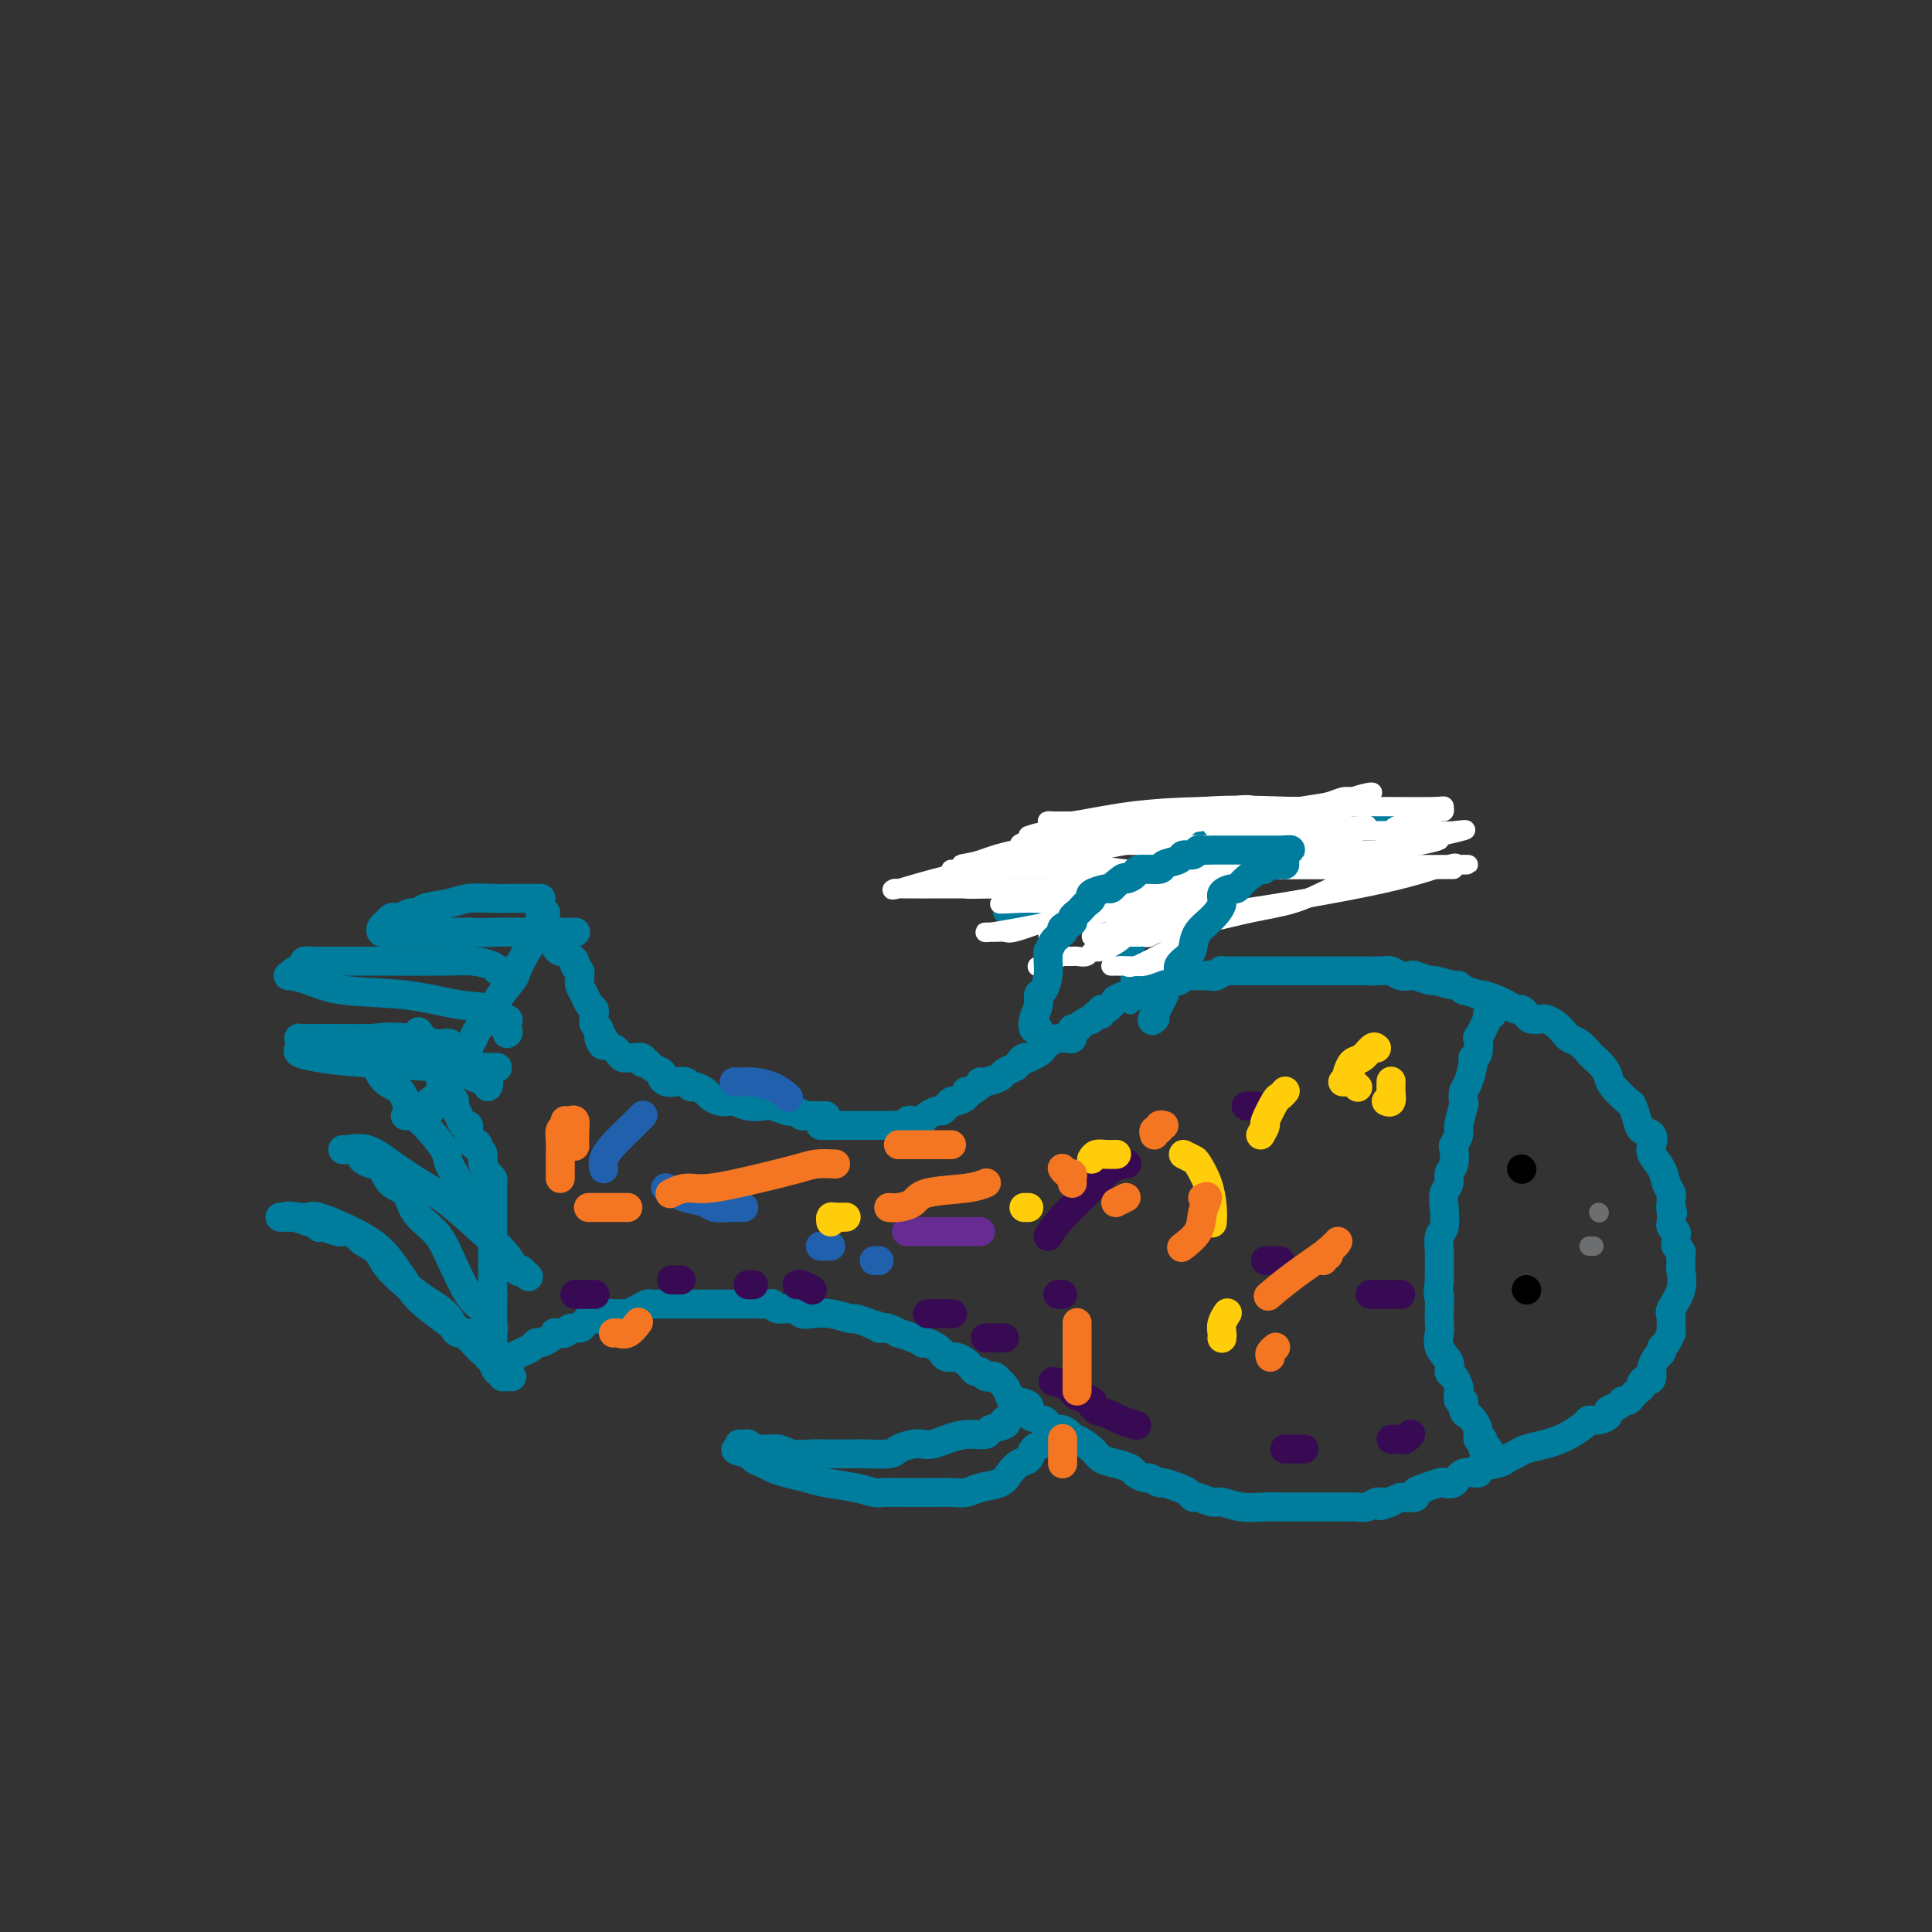 <svg viewBox='0 0 400 400' version='1.1' xmlns='http://www.w3.org/2000/svg' xmlns:xlink='http://www.w3.org/1999/xlink'><rect x="0" y="0" width="400" height="400" fill="#333333" stroke="none"/><g fill='none' stroke='#007C9C' stroke-width='6' stroke-linecap='round' stroke-linejoin='round'><path d='M113,189c-0.390,-0.061 -0.780,-0.122 -1,0c-0.220,0.122 -0.270,0.428 0,1c0.270,0.572 0.861,1.410 1,2c0.139,0.590 -0.174,0.931 0,1c0.174,0.069 0.834,-0.135 1,0c0.166,0.135 -0.163,0.610 0,1c0.163,0.390 0.817,0.696 1,1c0.183,0.304 -0.105,0.606 0,1c0.105,0.394 0.601,0.879 1,1c0.399,0.121 0.699,-0.122 1,0c0.301,0.122 0.602,0.610 1,1c0.398,0.390 0.891,0.682 1,1c0.109,0.318 -0.168,0.662 0,1c0.168,0.338 0.780,0.671 1,1c0.220,0.329 0.048,0.655 0,1c-0.048,0.345 0.029,0.708 0,1c-0.029,0.292 -0.166,0.512 0,1c0.166,0.488 0.633,1.245 1,2c0.367,0.755 0.635,1.508 1,2c0.365,0.492 0.829,0.723 1,1c0.171,0.277 0.050,0.599 0,1c-0.050,0.401 -0.027,0.881 0,1c0.027,0.119 0.059,-0.123 0,0c-0.059,0.123 -0.208,0.610 0,1c0.208,0.390 0.774,0.683 1,1c0.226,0.317 0.113,0.659 0,1'/><path d='M124,214c1.633,4.107 0.216,1.874 0,1c-0.216,-0.874 0.768,-0.388 1,0c0.232,0.388 -0.288,0.678 0,1c0.288,0.322 1.385,0.675 2,1c0.615,0.325 0.747,0.622 1,1c0.253,0.378 0.627,0.837 1,1c0.373,0.163 0.744,0.029 1,0c0.256,-0.029 0.396,0.048 1,0c0.604,-0.048 1.672,-0.220 2,0c0.328,0.220 -0.085,0.832 0,1c0.085,0.168 0.666,-0.109 1,0c0.334,0.109 0.421,0.604 1,1c0.579,0.396 1.650,0.694 2,1c0.350,0.306 -0.022,0.622 0,1c0.022,0.378 0.439,0.818 1,1c0.561,0.182 1.268,0.104 2,0c0.732,-0.104 1.491,-0.235 2,0c0.509,0.235 0.769,0.837 1,1c0.231,0.163 0.433,-0.114 1,0c0.567,0.114 1.498,0.618 2,1c0.502,0.382 0.574,0.642 1,1c0.426,0.358 1.206,0.814 2,1c0.794,0.186 1.601,0.101 2,0c0.399,-0.101 0.390,-0.220 1,0c0.610,0.220 1.838,0.777 3,1c1.162,0.223 2.259,0.112 3,0c0.741,-0.112 1.126,-0.226 2,0c0.874,0.226 2.235,0.792 3,1c0.765,0.208 0.933,0.060 1,0c0.067,-0.060 0.034,-0.030 0,0'/><path d='M164,230c2.726,0.536 2.040,0.876 2,1c-0.040,0.124 0.568,0.033 1,0c0.432,-0.033 0.690,-0.009 1,0c0.310,0.009 0.671,0.002 1,0c0.329,-0.002 0.627,-0.001 1,0c0.373,0.001 0.821,0.000 1,0c0.179,-0.000 0.090,-0.000 0,0'/><path d='M170,233c-0.118,-0.000 -0.236,-0.000 0,0c0.236,0.000 0.827,0.000 2,0c1.173,-0.000 2.929,-0.000 4,0c1.071,0.000 1.457,0.000 2,0c0.543,-0.000 1.245,-0.000 2,0c0.755,0.000 1.564,0.001 2,0c0.436,-0.001 0.498,-0.004 1,0c0.502,0.004 1.444,0.015 2,0c0.556,-0.015 0.726,-0.057 1,0c0.274,0.057 0.651,0.212 1,0c0.349,-0.212 0.670,-0.792 1,-1c0.330,-0.208 0.670,-0.046 1,0c0.330,0.046 0.652,-0.025 1,0c0.348,0.025 0.723,0.148 1,0c0.277,-0.148 0.456,-0.565 1,-1c0.544,-0.435 1.454,-0.886 2,-1c0.546,-0.114 0.728,0.110 1,0c0.272,-0.110 0.632,-0.555 1,-1c0.368,-0.445 0.742,-0.890 1,-1c0.258,-0.110 0.399,0.115 1,0c0.601,-0.115 1.662,-0.569 2,-1c0.338,-0.431 -0.046,-0.837 0,-1c0.046,-0.163 0.523,-0.081 1,0'/><path d='M201,226c2.759,-1.549 2.158,-1.921 2,-2c-0.158,-0.079 0.129,0.134 1,0c0.871,-0.134 2.327,-0.614 3,-1c0.673,-0.386 0.563,-0.678 1,-1c0.437,-0.322 1.422,-0.674 2,-1c0.578,-0.326 0.750,-0.626 1,-1c0.250,-0.374 0.578,-0.821 1,-1c0.422,-0.179 0.938,-0.089 1,0c0.062,0.089 -0.332,0.178 0,0c0.332,-0.178 1.388,-0.622 2,-1c0.612,-0.378 0.781,-0.689 1,-1c0.219,-0.311 0.490,-0.622 1,-1c0.510,-0.378 1.260,-0.823 2,-1c0.740,-0.177 1.469,-0.085 2,0c0.531,0.085 0.862,0.164 1,0c0.138,-0.164 0.083,-0.569 0,-1c-0.083,-0.431 -0.194,-0.886 0,-1c0.194,-0.114 0.692,0.114 1,0c0.308,-0.114 0.425,-0.571 1,-1c0.575,-0.429 1.608,-0.832 2,-1c0.392,-0.168 0.143,-0.102 0,0c-0.143,0.102 -0.180,0.240 0,0c0.180,-0.240 0.578,-0.857 1,-1c0.422,-0.143 0.868,0.187 1,0c0.132,-0.187 -0.050,-0.891 0,-1c0.050,-0.109 0.331,0.377 1,0c0.669,-0.377 1.726,-1.616 2,-2c0.274,-0.384 -0.234,0.089 0,0c0.234,-0.089 1.210,-0.740 2,-1c0.790,-0.260 1.395,-0.130 2,0'/><path d='M235,206c5.213,-3.089 1.247,-0.813 0,0c-1.247,0.813 0.225,0.163 1,0c0.775,-0.163 0.852,0.163 1,0c0.148,-0.163 0.367,-0.814 1,-1c0.633,-0.186 1.680,0.094 2,0c0.320,-0.094 -0.088,-0.560 0,-1c0.088,-0.440 0.671,-0.854 1,-1c0.329,-0.146 0.402,-0.025 1,0c0.598,0.025 1.719,-0.046 2,0c0.281,0.046 -0.279,0.208 0,0c0.279,-0.208 1.398,-0.788 2,-1c0.602,-0.212 0.686,-0.057 1,0c0.314,0.057 0.857,0.015 1,0c0.143,-0.015 -0.115,-0.004 0,0c0.115,0.004 0.604,0.001 1,0c0.396,-0.001 0.698,-0.001 1,0'/><path d='M250,202c2.505,-0.635 1.266,-0.223 1,0c-0.266,0.223 0.439,0.256 1,0c0.561,-0.256 0.976,-0.801 1,-1c0.024,-0.199 -0.345,-0.053 0,0c0.345,0.053 1.405,0.014 2,0c0.595,-0.014 0.727,-0.004 1,0c0.273,0.004 0.688,0.001 1,0c0.312,-0.001 0.521,-0.000 1,0c0.479,0.000 1.227,0.000 2,0c0.773,-0.000 1.572,-0.000 2,0c0.428,0.000 0.487,0.000 1,0c0.513,-0.000 1.482,-0.000 2,0c0.518,0.000 0.586,-0.000 1,0c0.414,0.000 1.175,0.000 2,0c0.825,-0.000 1.714,-0.000 3,0c1.286,0.000 2.971,0.000 4,0c1.029,-0.000 1.404,-0.000 2,0c0.596,0.000 1.413,0.000 2,0c0.587,-0.000 0.944,-0.001 1,0c0.056,0.001 -0.190,0.004 0,0c0.190,-0.004 0.815,-0.015 2,0c1.185,0.015 2.931,0.055 4,0c1.069,-0.055 1.461,-0.207 2,0c0.539,0.207 1.227,0.772 2,1c0.773,0.228 1.633,0.118 2,0c0.367,-0.118 0.241,-0.242 1,0c0.759,0.242 2.402,0.852 3,1c0.598,0.148 0.150,-0.167 1,0c0.850,0.167 2.998,0.814 4,1c1.002,0.186 0.858,-0.090 1,0c0.142,0.090 0.571,0.545 1,1'/><path d='M303,205c3.291,0.858 3.018,1.005 3,1c-0.018,-0.005 0.219,-0.160 1,0c0.781,0.160 2.108,0.634 3,1c0.892,0.366 1.351,0.624 2,1c0.649,0.376 1.487,0.872 2,1c0.513,0.128 0.700,-0.110 1,0c0.300,0.110 0.713,0.567 1,1c0.287,0.433 0.448,0.841 1,1c0.552,0.159 1.495,0.070 2,0c0.505,-0.070 0.572,-0.122 1,0c0.428,0.122 1.218,0.418 2,1c0.782,0.582 1.556,1.451 2,2c0.444,0.549 0.556,0.780 1,1c0.444,0.220 1.219,0.429 2,1c0.781,0.571 1.569,1.502 2,2c0.431,0.498 0.504,0.561 1,1c0.496,0.439 1.414,1.254 2,2c0.586,0.746 0.840,1.425 1,2c0.160,0.575 0.227,1.047 1,2c0.773,0.953 2.253,2.387 3,3c0.747,0.613 0.761,0.405 1,1c0.239,0.595 0.703,1.993 1,3c0.297,1.007 0.426,1.624 1,2c0.574,0.376 1.592,0.513 2,1c0.408,0.487 0.204,1.325 0,2c-0.204,0.675 -0.408,1.188 0,2c0.408,0.812 1.430,1.922 2,3c0.570,1.078 0.689,2.124 1,3c0.311,0.876 0.815,1.582 1,2c0.185,0.418 0.053,0.548 0,1c-0.053,0.452 -0.026,1.226 0,2'/><path d='M346,250c0.620,2.289 0.170,0.511 0,0c-0.170,-0.511 -0.060,0.244 0,1c0.060,0.756 0.069,1.512 0,2c-0.069,0.488 -0.216,0.708 0,1c0.216,0.292 0.794,0.656 1,1c0.206,0.344 0.041,0.670 0,1c-0.041,0.330 0.041,0.666 0,1c-0.041,0.334 -0.207,0.668 0,1c0.207,0.332 0.787,0.664 1,1c0.213,0.336 0.059,0.676 0,1c-0.059,0.324 -0.023,0.633 0,1c0.023,0.367 0.034,0.792 0,1c-0.034,0.208 -0.114,0.197 0,1c0.114,0.803 0.423,2.418 0,4c-0.423,1.582 -1.577,3.130 -2,4c-0.423,0.870 -0.113,1.060 0,1c0.113,-0.060 0.031,-0.372 0,0c-0.031,0.372 -0.011,1.427 0,2c0.011,0.573 0.013,0.664 0,1c-0.013,0.336 -0.041,0.916 0,1c0.041,0.084 0.152,-0.329 0,0c-0.152,0.329 -0.566,1.401 -1,2c-0.434,0.599 -0.887,0.724 -1,1c-0.113,0.276 0.114,0.703 0,1c-0.114,0.297 -0.569,0.465 -1,1c-0.431,0.535 -0.837,1.439 -1,2c-0.163,0.561 -0.081,0.781 0,1'/><path d='M342,284c-0.803,2.808 0.188,1.330 0,1c-0.188,-0.330 -1.556,0.490 -2,1c-0.444,0.510 0.035,0.710 0,1c-0.035,0.290 -0.585,0.669 -1,1c-0.415,0.331 -0.693,0.614 -1,1c-0.307,0.386 -0.641,0.877 -1,1c-0.359,0.123 -0.743,-0.121 -1,0c-0.257,0.121 -0.388,0.606 -1,1c-0.612,0.394 -1.706,0.696 -2,1c-0.294,0.304 0.213,0.610 0,1c-0.213,0.390 -1.145,0.864 -2,1c-0.855,0.136 -1.634,-0.066 -2,0c-0.366,0.066 -0.318,0.399 -1,1c-0.682,0.601 -2.094,1.471 -3,2c-0.906,0.529 -1.307,0.719 -2,1c-0.693,0.281 -1.677,0.653 -3,1c-1.323,0.347 -2.983,0.670 -4,1c-1.017,0.330 -1.390,0.667 -2,1c-0.610,0.333 -1.455,0.662 -2,1c-0.545,0.338 -0.789,0.687 -2,1c-1.211,0.313 -3.389,0.592 -4,1c-0.611,0.408 0.347,0.946 0,1c-0.347,0.054 -1.997,-0.375 -3,0c-1.003,0.375 -1.359,1.553 -2,2c-0.641,0.447 -1.567,0.162 -2,0c-0.433,-0.162 -0.373,-0.201 -1,0c-0.627,0.201 -1.941,0.641 -3,1c-1.059,0.359 -1.862,0.635 -2,1c-0.138,0.365 0.389,0.819 0,1c-0.389,0.181 -1.695,0.091 -3,0'/><path d='M290,310c-7.071,2.852 -3.247,1.482 -2,1c1.247,-0.482 -0.083,-0.077 -1,0c-0.917,0.077 -1.422,-0.176 -2,0c-0.578,0.176 -1.227,0.779 -2,1c-0.773,0.221 -1.668,0.059 -2,0c-0.332,-0.059 -0.101,-0.016 -1,0c-0.899,0.016 -2.927,0.004 -4,0c-1.073,-0.004 -1.192,-0.001 -2,0c-0.808,0.001 -2.304,-0.000 -3,0c-0.696,0.000 -0.590,0.001 -1,0c-0.410,-0.001 -1.335,-0.004 -2,0c-0.665,0.004 -1.069,0.016 -2,0c-0.931,-0.016 -2.390,-0.061 -4,0c-1.610,0.061 -3.373,0.227 -5,0c-1.627,-0.227 -3.118,-0.849 -4,-1c-0.882,-0.151 -1.155,0.167 -2,0c-0.845,-0.167 -2.262,-0.819 -3,-1c-0.738,-0.181 -0.799,0.110 -1,0c-0.201,-0.110 -0.544,-0.622 -1,-1c-0.456,-0.378 -1.024,-0.622 -2,-1c-0.976,-0.378 -2.360,-0.889 -3,-1c-0.640,-0.111 -0.537,0.178 -1,0c-0.463,-0.178 -1.492,-0.821 -2,-1c-0.508,-0.179 -0.496,0.107 -1,0c-0.504,-0.107 -1.523,-0.609 -2,-1c-0.477,-0.391 -0.411,-0.673 -1,-1c-0.589,-0.327 -1.832,-0.701 -3,-1c-1.168,-0.299 -2.262,-0.523 -3,-1c-0.738,-0.477 -1.122,-1.205 -2,-2c-0.878,-0.795 -2.251,-1.656 -3,-2c-0.749,-0.344 -0.875,-0.172 -1,0'/><path d='M222,298c-5.588,-2.328 -2.058,-1.149 -1,-1c1.058,0.149 -0.355,-0.733 -1,-1c-0.645,-0.267 -0.520,0.079 -1,0c-0.480,-0.079 -1.565,-0.585 -2,-1c-0.435,-0.415 -0.221,-0.740 -1,-1c-0.779,-0.260 -2.551,-0.455 -3,-1c-0.449,-0.545 0.427,-1.441 0,-2c-0.427,-0.559 -2.156,-0.780 -3,-1c-0.844,-0.220 -0.804,-0.437 -1,-1c-0.196,-0.563 -0.630,-1.470 -1,-2c-0.370,-0.530 -0.677,-0.682 -1,-1c-0.323,-0.318 -0.664,-0.802 -1,-1c-0.336,-0.198 -0.668,-0.109 -1,0c-0.332,0.109 -0.666,0.237 -1,0c-0.334,-0.237 -0.670,-0.838 -1,-1c-0.330,-0.162 -0.655,0.115 -1,0c-0.345,-0.115 -0.708,-0.622 -1,-1c-0.292,-0.378 -0.511,-0.626 -1,-1c-0.489,-0.374 -1.248,-0.875 -2,-1c-0.752,-0.125 -1.498,0.124 -2,0c-0.502,-0.124 -0.760,-0.621 -1,-1c-0.240,-0.379 -0.461,-0.640 -1,-1c-0.539,-0.360 -1.396,-0.818 -2,-1c-0.604,-0.182 -0.955,-0.086 -1,0c-0.045,0.086 0.216,0.163 0,0c-0.216,-0.163 -0.909,-0.566 -2,-1c-1.091,-0.434 -2.581,-0.900 -3,-1c-0.419,-0.100 0.233,0.165 0,0c-0.233,-0.165 -1.352,-0.762 -2,-1c-0.648,-0.238 -0.824,-0.119 -1,0'/><path d='M183,275c-3.711,-1.504 -1.489,-0.263 -1,0c0.489,0.263 -0.754,-0.452 -2,-1c-1.246,-0.548 -2.494,-0.930 -3,-1c-0.506,-0.070 -0.270,0.173 -1,0c-0.730,-0.173 -2.427,-0.763 -4,-1c-1.573,-0.237 -3.024,-0.120 -4,0c-0.976,0.120 -1.478,0.242 -2,0c-0.522,-0.242 -1.065,-0.850 -2,-1c-0.935,-0.150 -2.263,0.156 -3,0c-0.737,-0.156 -0.883,-0.774 -1,-1c-0.117,-0.226 -0.206,-0.061 -1,0c-0.794,0.061 -2.294,0.016 -3,0c-0.706,-0.016 -0.617,-0.004 -1,0c-0.383,0.004 -1.236,0.001 -2,0c-0.764,-0.001 -1.437,-0.000 -2,0c-0.563,0.000 -1.014,0.000 -2,0c-0.986,-0.000 -2.507,-0.000 -3,0c-0.493,0.000 0.041,0.000 0,0c-0.041,-0.000 -0.659,-0.000 -1,0c-0.341,0.000 -0.406,-0.000 -1,0c-0.594,0.000 -1.718,0.000 -2,0c-0.282,-0.000 0.276,-0.000 0,0c-0.276,0.000 -1.387,0.000 -2,0c-0.613,-0.000 -0.727,-0.001 -1,0c-0.273,0.001 -0.706,0.003 -1,0c-0.294,-0.003 -0.449,-0.012 -1,0c-0.551,0.012 -1.498,0.044 -2,0c-0.502,-0.044 -0.558,-0.166 -1,0c-0.442,0.166 -1.269,0.619 -2,1c-0.731,0.381 -1.365,0.691 -2,1'/><path d='M130,272c-4.134,0.305 -1.470,0.068 -1,0c0.470,-0.068 -1.254,0.034 -2,0c-0.746,-0.034 -0.515,-0.202 -1,0c-0.485,0.202 -1.687,0.776 -2,1c-0.313,0.224 0.263,0.097 0,0c-0.263,-0.097 -1.364,-0.166 -2,0c-0.636,0.166 -0.805,0.566 -1,1c-0.195,0.434 -0.416,0.900 -1,1c-0.584,0.100 -1.532,-0.167 -2,0c-0.468,0.167 -0.458,0.767 -1,1c-0.542,0.233 -1.637,0.100 -2,0c-0.363,-0.100 0.006,-0.167 0,0c-0.006,0.167 -0.385,0.569 -1,1c-0.615,0.431 -1.465,0.890 -2,1c-0.535,0.110 -0.755,-0.128 -1,0c-0.245,0.128 -0.513,0.623 -1,1c-0.487,0.377 -1.191,0.637 -2,1c-0.809,0.363 -1.722,0.829 -2,1c-0.278,0.171 0.079,0.046 0,0c-0.079,-0.046 -0.594,-0.013 -1,0c-0.406,0.013 -0.703,0.007 -1,0'/><path d='M104,281c-4.185,1.392 -1.648,0.373 -1,0c0.648,-0.373 -0.595,-0.100 -1,0c-0.405,0.100 0.027,0.029 0,0c-0.027,-0.029 -0.514,-0.014 -1,0'/><path d='M101,281c-0.238,0.048 0.668,0.168 1,0c0.332,-0.168 0.089,-0.623 0,-1c-0.089,-0.377 -0.024,-0.675 0,-1c0.024,-0.325 0.006,-0.679 0,-1c-0.006,-0.321 -0.002,-0.611 0,-1c0.002,-0.389 0.000,-0.877 0,-1c-0.000,-0.123 -0.000,0.121 0,0c0.000,-0.121 0.000,-0.606 0,-1c-0.000,-0.394 -0.000,-0.697 0,-1c0.000,-0.303 0.000,-0.606 0,-1c-0.000,-0.394 -0.000,-0.879 0,-1c0.000,-0.121 0.000,0.122 0,0c-0.000,-0.122 -0.000,-0.610 0,-1c0.000,-0.390 0.000,-0.683 0,-1c-0.000,-0.317 -0.000,-0.659 0,-1'/><path d='M102,269c0.155,-2.091 0.041,-1.320 0,-1c-0.041,0.320 -0.011,0.187 0,0c0.011,-0.187 0.003,-0.427 0,-1c-0.003,-0.573 -0.001,-1.477 0,-2c0.001,-0.523 0.000,-0.665 0,-1c-0.000,-0.335 -0.000,-0.863 0,-1c0.000,-0.137 0.000,0.117 0,0c-0.000,-0.117 -0.000,-0.605 0,-1c0.000,-0.395 0.000,-0.697 0,-1c-0.000,-0.303 -0.000,-0.606 0,-1c0.000,-0.394 0.000,-0.879 0,-1c-0.000,-0.121 -0.000,0.122 0,0c0.000,-0.122 -0.000,-0.610 0,-1c0.000,-0.390 0.000,-0.682 0,-1c-0.000,-0.318 -0.000,-0.663 0,-1c0.000,-0.337 0.000,-0.668 0,-1c-0.000,-0.332 -0.000,-0.666 0,-1c0.000,-0.334 0.000,-0.667 0,-1c-0.000,-0.333 -0.000,-0.666 0,-1c0.000,-0.334 0.000,-0.671 0,-1c-0.000,-0.329 -0.000,-0.651 0,-1c0.000,-0.349 0.001,-0.724 0,-1c-0.001,-0.276 -0.003,-0.455 0,-1c0.003,-0.545 0.012,-1.458 0,-2c-0.012,-0.542 -0.044,-0.712 0,-1c0.044,-0.288 0.166,-0.693 0,-1c-0.166,-0.307 -0.619,-0.516 -1,-1c-0.381,-0.484 -0.691,-1.242 -1,-2'/><path d='M100,241c-0.260,-4.370 0.089,-1.294 0,-1c-0.089,0.294 -0.615,-2.193 -1,-3c-0.385,-0.807 -0.628,0.065 -1,0c-0.372,-0.065 -0.874,-1.068 -1,-2c-0.126,-0.932 0.124,-1.795 0,-2c-0.124,-0.205 -0.621,0.246 -1,0c-0.379,-0.246 -0.641,-1.189 -1,-2c-0.359,-0.811 -0.814,-1.491 -1,-2c-0.186,-0.509 -0.102,-0.848 0,-1c0.102,-0.152 0.221,-0.117 0,0c-0.221,0.117 -0.781,0.316 -1,0c-0.219,-0.316 -0.096,-1.146 0,-2c0.096,-0.854 0.165,-1.733 0,-2c-0.165,-0.267 -0.565,0.079 -1,0c-0.435,-0.079 -0.904,-0.582 -1,-1c-0.096,-0.418 0.181,-0.752 0,-1c-0.181,-0.248 -0.819,-0.409 -1,-1c-0.181,-0.591 0.095,-1.611 0,-2c-0.095,-0.389 -0.561,-0.146 -1,0c-0.439,0.146 -0.850,0.194 -1,0c-0.150,-0.194 -0.041,-0.629 0,-1c0.041,-0.371 0.012,-0.677 0,-1c-0.012,-0.323 -0.006,-0.661 0,-1'/><path d='M88,216c-2.089,-4.111 -1.311,-1.889 -1,-1c0.311,0.889 0.156,0.444 0,0'/><path d='M111,192c-0.045,0.370 -0.090,0.741 0,1c0.090,0.259 0.315,0.407 0,1c-0.315,0.593 -1.170,1.629 -2,3c-0.830,1.371 -1.637,3.075 -2,4c-0.363,0.925 -0.283,1.070 -1,2c-0.717,0.930 -2.230,2.645 -3,4c-0.770,1.355 -0.798,2.351 -1,3c-0.202,0.649 -0.580,0.953 -1,1c-0.420,0.047 -0.882,-0.161 -1,0c-0.118,0.161 0.108,0.691 0,1c-0.108,0.309 -0.550,0.397 -1,1c-0.450,0.603 -0.908,1.720 -1,2c-0.092,0.280 0.182,-0.276 0,0c-0.182,0.276 -0.818,1.383 -1,2c-0.182,0.617 0.092,0.743 0,1c-0.092,0.257 -0.550,0.646 -1,1c-0.450,0.354 -0.892,0.672 -1,1c-0.108,0.328 0.117,0.665 0,1c-0.117,0.335 -0.575,0.667 -1,1c-0.425,0.333 -0.818,0.667 -1,1c-0.182,0.333 -0.152,0.667 0,1c0.152,0.333 0.425,0.667 0,1c-0.425,0.333 -1.550,0.667 -2,1c-0.450,0.333 -0.225,0.667 0,1'/><path d='M91,227c-3.338,5.636 -1.683,2.228 -1,1c0.683,-1.228 0.395,-0.274 0,0c-0.395,0.274 -0.897,-0.133 -1,0c-0.103,0.133 0.194,0.806 0,1c-0.194,0.194 -0.879,-0.092 -1,0c-0.121,0.092 0.321,0.560 0,1c-0.321,0.440 -1.407,0.850 -2,1c-0.593,0.150 -0.695,0.040 -1,0c-0.305,-0.040 -0.813,-0.011 -1,0c-0.187,0.011 -0.053,0.003 0,0c0.053,-0.003 0.027,-0.002 0,0'/></g>
<g fill='none' stroke='#000000' stroke-width='6' stroke-linecap='round' stroke-linejoin='round'><path d='M316,267c0.000,0.000 0.100,0.100 0.1,0.1'/><path d='M315,242c0.000,0.000 0.100,0.100 0.1,0.1'/></g>
<g fill='none' stroke='#6D6E70' stroke-width='4' stroke-linecap='round' stroke-linejoin='round'><path d='M329,258c0.417,0.000 0.833,0.000 1,0c0.167,0.000 0.083,0.000 0,0'/><path d='M331,251c0.000,0.000 0.100,0.100 0.1,0.1'/></g>
<g fill='none' stroke='#007C9C' stroke-width='4' stroke-linecap='round' stroke-linejoin='round'><path d='M234,208c-0.000,-0.971 -0.000,-1.943 0,-3c0.000,-1.057 0.000,-2.200 0,-4c-0.000,-1.800 -0.000,-4.256 0,-6c0.000,-1.744 0.000,-2.775 0,-4c-0.000,-1.225 -0.001,-2.644 0,-4c0.001,-1.356 0.004,-2.650 0,-3c-0.004,-0.350 -0.015,0.242 0,0c0.015,-0.242 0.057,-1.319 0,-2c-0.057,-0.681 -0.211,-0.966 0,-1c0.211,-0.034 0.788,0.183 1,0c0.212,-0.183 0.061,-0.767 0,-1c-0.061,-0.233 -0.030,-0.117 0,0'/><path d='M235,201c0.000,-0.068 0.000,-0.137 0,-1c-0.000,-0.863 -0.000,-2.522 0,-3c0.000,-0.478 0.000,0.223 0,0c-0.000,-0.223 -0.001,-1.371 0,-2c0.001,-0.629 0.004,-0.740 0,-1c-0.004,-0.260 -0.015,-0.670 0,-1c0.015,-0.330 0.057,-0.579 0,-1c-0.057,-0.421 -0.211,-1.012 0,-2c0.211,-0.988 0.788,-2.373 1,-3c0.212,-0.627 0.060,-0.497 0,-1c-0.060,-0.503 -0.026,-1.640 0,-2c0.026,-0.360 0.045,0.058 0,0c-0.045,-0.058 -0.153,-0.593 0,-1c0.153,-0.407 0.567,-0.686 1,-1c0.433,-0.314 0.887,-0.661 1,-1c0.113,-0.339 -0.113,-0.668 0,-1c0.113,-0.332 0.565,-0.667 1,-1c0.435,-0.333 0.851,-0.663 1,-1c0.149,-0.337 0.030,-0.682 0,-1c-0.030,-0.318 0.029,-0.610 0,-1c-0.029,-0.390 -0.148,-0.878 0,-1c0.148,-0.122 0.562,0.122 1,0c0.438,-0.122 0.901,-0.610 1,-1c0.099,-0.390 -0.166,-0.682 0,-1c0.166,-0.318 0.762,-0.662 1,-1c0.238,-0.338 0.119,-0.669 0,-1'/><path d='M243,171c1.322,-2.011 1.128,-0.539 1,0c-0.128,0.539 -0.188,0.144 0,0c0.188,-0.144 0.624,-0.039 1,0c0.376,0.039 0.691,0.010 1,0c0.309,-0.010 0.611,-0.003 1,0c0.389,0.003 0.863,0.001 1,0c0.137,-0.001 -0.065,-0.001 0,0c0.065,0.001 0.396,0.003 1,0c0.604,-0.003 1.481,-0.011 2,0c0.519,0.011 0.679,0.041 1,0c0.321,-0.041 0.804,-0.151 1,0c0.196,0.151 0.105,0.565 0,1c-0.105,0.435 -0.224,0.890 0,1c0.224,0.110 0.792,-0.125 1,0c0.208,0.125 0.056,0.611 0,1c-0.056,0.389 -0.015,0.682 0,1c0.015,0.318 0.004,0.662 0,1c-0.004,0.338 -0.002,0.669 0,1'/><path d='M253,175c0.000,0.000 0.100,0.100 0.1,0.1'/><path d='M246,175c-0.332,0.002 -0.663,0.004 -1,0c-0.337,-0.004 -0.679,-0.015 -1,0c-0.321,0.015 -0.622,0.056 -1,0c-0.378,-0.056 -0.832,-0.207 -1,0c-0.168,0.207 -0.048,0.774 0,1c0.048,0.226 0.024,0.113 0,0'/><path d='M238,183c0.090,0.314 0.180,0.629 0,1c-0.180,0.371 -0.630,0.800 -1,1c-0.370,0.200 -0.659,0.173 -1,1c-0.341,0.827 -0.732,2.509 -1,4c-0.268,1.491 -0.412,2.791 -1,4c-0.588,1.209 -1.620,2.325 -2,3c-0.380,0.675 -0.109,0.907 0,1c0.109,0.093 0.054,0.046 0,0'/><path d='M232,198c0.000,0.311 0.000,0.622 0,1c0.000,0.378 0.000,0.822 0,1c0.000,0.178 0.000,0.089 0,0'/><path d='M235,201c0.417,0.000 0.833,0.000 1,0c0.167,0.000 0.083,0.000 0,0'/><path d='M235,190c0.000,-0.417 0.000,-0.833 0,-1c0.000,-0.167 0.000,-0.083 0,0'/><path d='M235,184c0.024,-0.016 0.049,-0.032 0,0c-0.049,0.032 -0.171,0.114 0,0c0.171,-0.114 0.633,-0.422 1,-1c0.367,-0.578 0.637,-1.425 1,-2c0.363,-0.575 0.818,-0.879 1,-1c0.182,-0.121 0.091,-0.061 0,0'/><path d='M242,175c0.000,0.000 0.100,0.100 0.1,0.1'/><path d='M243,175c0.417,0.000 0.833,0.000 1,0c0.167,0.000 0.083,0.000 0,0'/><path d='M251,175c0.000,0.000 0.100,0.100 0.1,0.1'/><path d='M251,175c-0.687,0.301 -1.374,0.601 -2,1c-0.626,0.399 -1.189,0.895 -2,1c-0.811,0.105 -1.868,-0.182 -3,0c-1.132,0.182 -2.339,0.833 -3,1c-0.661,0.167 -0.776,-0.152 -1,0c-0.224,0.152 -0.556,0.773 -1,1c-0.444,0.227 -1.001,0.060 -1,0c0.001,-0.060 0.559,-0.012 1,0c0.441,0.012 0.766,-0.011 1,0c0.234,0.011 0.377,0.055 1,0c0.623,-0.055 1.727,-0.211 3,-1c1.273,-0.789 2.717,-2.211 4,-3c1.283,-0.789 2.406,-0.944 3,-1c0.594,-0.056 0.660,-0.013 1,0c0.340,0.013 0.956,-0.005 1,0c0.044,0.005 -0.483,0.032 -1,0c-0.517,-0.032 -1.024,-0.124 -2,0c-0.976,0.124 -2.422,0.464 -4,1c-1.578,0.536 -3.289,1.268 -5,2'/><path d='M241,177c-1.960,0.690 -1.861,0.915 -2,1c-0.139,0.085 -0.516,0.028 -1,0c-0.484,-0.028 -1.077,-0.029 -1,0c0.077,0.029 0.822,0.088 2,0c1.178,-0.088 2.789,-0.321 4,-1c1.211,-0.679 2.022,-1.803 2,-2c-0.022,-0.197 -0.878,0.533 -1,1c-0.122,0.467 0.491,0.672 0,1c-0.491,0.328 -2.088,0.779 -3,1c-0.912,0.221 -1.141,0.213 -1,0c0.141,-0.213 0.653,-0.632 1,-1c0.347,-0.368 0.528,-0.687 1,-1c0.472,-0.313 1.236,-0.620 2,-1c0.764,-0.380 1.529,-0.833 2,-1c0.471,-0.167 0.648,-0.047 1,0c0.352,0.047 0.878,0.023 1,0c0.122,-0.023 -0.159,-0.045 0,0c0.159,0.045 0.760,0.156 1,0c0.240,-0.156 0.120,-0.578 0,-1'/><path d='M249,173c1.412,-1.016 -0.559,-1.057 -1,-1c-0.441,0.057 0.647,0.211 0,0c-0.647,-0.211 -3.028,-0.789 -6,-1c-2.972,-0.211 -6.535,-0.057 -10,0c-3.465,0.057 -6.832,0.015 -9,0c-2.168,-0.015 -3.135,-0.004 -4,0c-0.865,0.004 -1.626,0.002 -1,0c0.626,-0.002 2.639,-0.003 4,0c1.361,0.003 2.068,0.011 7,0c4.932,-0.011 14.087,-0.042 22,0c7.913,0.042 14.582,0.158 21,0c6.418,-0.158 12.583,-0.591 16,-1c3.417,-0.409 4.084,-0.793 3,-1c-1.084,-0.207 -3.920,-0.236 -6,0c-2.080,0.236 -3.405,0.738 -5,1c-1.595,0.262 -3.460,0.284 -7,1c-3.540,0.716 -8.756,2.125 -16,4c-7.244,1.875 -16.516,4.215 -22,5c-5.484,0.785 -7.180,0.014 -8,0c-0.820,-0.014 -0.765,0.728 -1,1c-0.235,0.272 -0.762,0.073 -1,0c-0.238,-0.073 -0.188,-0.020 1,0c1.188,0.020 3.512,0.005 7,0c3.488,-0.005 8.139,-0.002 12,0c3.861,0.002 6.930,0.001 10,0'/><path d='M255,181c5.323,0.156 4.629,0.045 5,0c0.371,-0.045 1.807,-0.024 2,0c0.193,0.024 -0.857,0.050 -2,0c-1.143,-0.050 -2.378,-0.175 -4,0c-1.622,0.175 -3.631,0.649 -8,1c-4.369,0.351 -11.097,0.577 -17,2c-5.903,1.423 -10.979,4.041 -15,5c-4.021,0.959 -6.987,0.258 -8,0c-1.013,-0.258 -0.073,-0.074 0,0c0.073,0.074 -0.721,0.037 0,0c0.721,-0.037 2.959,-0.073 5,0c2.041,0.073 3.887,0.254 7,0c3.113,-0.254 7.492,-0.943 13,-2c5.508,-1.057 12.145,-2.480 15,-3c2.855,-0.520 1.929,-0.136 1,0c-0.929,0.136 -1.859,0.023 -4,0c-2.141,-0.023 -5.491,0.042 -9,0c-3.509,-0.042 -7.177,-0.191 -9,0c-1.823,0.191 -1.802,0.723 -2,1c-0.198,0.277 -0.617,0.298 1,0c1.617,-0.298 5.268,-0.915 8,-1c2.732,-0.085 4.543,0.362 6,0c1.457,-0.362 2.559,-1.532 3,-2c0.441,-0.468 0.220,-0.234 0,0'/></g>
<g fill='none' stroke='#FFFFFF' stroke-width='4' stroke-linecap='round' stroke-linejoin='round'><path d='M281,165c-0.258,0.026 -0.517,0.052 -1,0c-0.483,-0.052 -1.191,-0.181 -2,0c-0.809,0.181 -1.718,0.672 -3,1c-1.282,0.328 -2.937,0.493 -6,1c-3.063,0.507 -7.535,1.355 -12,2c-4.465,0.645 -8.921,1.087 -14,2c-5.079,0.913 -10.779,2.296 -15,3c-4.221,0.704 -6.964,0.728 -9,1c-2.036,0.272 -3.366,0.793 -4,1c-0.634,0.207 -0.574,0.102 -1,0c-0.426,-0.102 -1.339,-0.199 -1,0c0.339,0.199 1.928,0.694 4,1c2.072,0.306 4.626,0.422 7,1c2.374,0.578 4.569,1.619 10,2c5.431,0.381 14.098,0.102 23,0c8.902,-0.102 18.041,-0.027 25,0c6.959,0.027 11.740,0.007 14,0c2.260,-0.007 2.000,-0.002 3,0c1.000,0.002 3.260,0.001 1,0c-2.260,-0.001 -9.039,-0.000 -16,0c-6.961,0.000 -14.103,0.000 -22,0c-7.897,-0.000 -16.549,-0.000 -25,0c-8.451,0.000 -16.700,0.000 -22,0c-5.300,-0.000 -7.650,-0.000 -10,0'/><path d='M205,180c-15.012,0.001 -5.541,0.002 -1,0c4.541,-0.002 4.152,-0.008 8,0c3.848,0.008 11.931,0.030 22,0c10.069,-0.030 22.123,-0.113 32,-1c9.877,-0.887 17.577,-2.577 24,-4c6.423,-1.423 11.568,-2.577 13,-3c1.432,-0.423 -0.849,-0.114 -2,0c-1.151,0.114 -1.172,0.031 -4,0c-2.828,-0.031 -8.462,-0.012 -14,0c-5.538,0.012 -10.981,0.018 -16,0c-5.019,-0.018 -9.613,-0.059 -12,0c-2.387,0.059 -2.566,0.220 -3,0c-0.434,-0.220 -1.124,-0.819 -1,-1c0.124,-0.181 1.060,0.057 2,0c0.940,-0.057 1.882,-0.408 4,-1c2.118,-0.592 5.410,-1.426 9,-2c3.590,-0.574 7.476,-0.888 9,-1c1.524,-0.112 0.684,-0.020 1,0c0.316,0.020 1.788,-0.030 1,0c-0.788,0.030 -3.837,0.142 -9,0c-5.163,-0.142 -12.441,-0.536 -19,0c-6.559,0.536 -12.398,2.003 -18,3c-5.602,0.997 -10.965,1.525 -14,2c-3.035,0.475 -3.740,0.897 -4,1c-0.260,0.103 -0.074,-0.113 0,0c0.074,0.113 0.037,0.557 0,1'/><path d='M213,174c-4.941,1.309 0.706,1.083 6,1c5.294,-0.083 10.237,-0.022 16,0c5.763,0.022 12.348,0.006 19,0c6.652,-0.006 13.371,-0.002 17,0c3.629,0.002 4.169,0.001 5,0c0.831,-0.001 1.951,-0.003 2,0c0.049,0.003 -0.975,0.011 -2,0c-1.025,-0.011 -2.050,-0.043 -5,0c-2.950,0.043 -7.823,0.159 -18,0c-10.177,-0.159 -25.656,-0.593 -35,0c-9.344,0.593 -12.553,2.211 -15,3c-2.447,0.789 -4.133,0.747 -4,1c0.133,0.253 2.084,0.800 3,1c0.916,0.200 0.796,0.054 4,0c3.204,-0.054 9.730,-0.014 17,0c7.270,0.014 15.283,0.002 23,0c7.717,-0.002 15.138,0.006 20,0c4.862,-0.006 7.163,-0.025 9,0c1.837,0.025 3.208,0.093 4,0c0.792,-0.093 1.003,-0.349 1,0c-0.003,0.349 -0.220,1.302 -1,2c-0.780,0.698 -2.123,1.140 -4,2c-1.877,0.860 -4.288,2.140 -7,3c-2.712,0.860 -5.727,1.302 -9,2c-3.273,0.698 -6.805,1.651 -9,2c-2.195,0.349 -3.052,0.094 -4,0c-0.948,-0.094 -1.985,-0.027 -2,0c-0.015,0.027 0.993,0.013 2,0'/><path d='M246,191c-2.300,0.163 2.950,-1.431 5,-2c2.050,-0.569 0.898,-0.114 7,-1c6.102,-0.886 19.457,-3.113 28,-5c8.543,-1.887 12.275,-3.434 14,-4c1.725,-0.566 1.442,-0.152 2,0c0.558,0.152 1.957,0.041 2,0c0.043,-0.041 -1.271,-0.011 -2,0c-0.729,0.011 -0.874,0.002 -3,0c-2.126,-0.002 -6.232,0.002 -11,0c-4.768,-0.002 -10.196,-0.010 -15,0c-4.804,0.010 -8.984,0.040 -12,0c-3.016,-0.040 -4.869,-0.148 -6,0c-1.131,0.148 -1.541,0.552 -2,0c-0.459,-0.552 -0.969,-2.059 0,-3c0.969,-0.941 3.415,-1.314 6,-2c2.585,-0.686 5.308,-1.684 8,-3c2.692,-1.316 5.353,-2.949 8,-4c2.647,-1.051 5.279,-1.519 7,-2c1.721,-0.481 2.531,-0.977 2,-1c-0.531,-0.023 -2.402,0.425 -4,1c-1.598,0.575 -2.923,1.278 -5,2c-2.077,0.722 -4.905,1.464 -6,2c-1.095,0.536 -0.456,0.868 0,1c0.456,0.132 0.728,0.066 1,0'/><path d='M270,170c-1.732,0.793 -0.061,0.274 1,0c1.061,-0.274 1.514,-0.304 3,0c1.486,0.304 4.007,0.941 6,1c1.993,0.059 3.458,-0.461 3,0c-0.458,0.461 -2.839,1.904 -5,3c-2.161,1.096 -4.100,1.846 -7,3c-2.900,1.154 -6.759,2.714 -10,4c-3.241,1.286 -5.862,2.299 -8,3c-2.138,0.701 -3.791,1.090 -5,2c-1.209,0.910 -1.974,2.340 -3,3c-1.026,0.660 -2.312,0.549 -3,1c-0.688,0.451 -0.776,1.465 -2,2c-1.224,0.535 -3.584,0.592 -5,1c-1.416,0.408 -1.888,1.167 -3,2c-1.112,0.833 -2.862,1.740 -4,2c-1.138,0.260 -1.662,-0.126 -2,0c-0.338,0.126 -0.488,0.766 -1,1c-0.512,0.234 -1.385,0.063 -2,0c-0.615,-0.063 -0.973,-0.017 -1,0c-0.027,0.017 0.278,0.005 0,0c-0.278,-0.005 -1.139,-0.002 -2,0'/><path d='M220,198c-9.908,4.164 -3.177,1.074 -1,0c2.177,-1.074 -0.201,-0.133 -1,0c-0.799,0.133 -0.018,-0.542 0,-1c0.018,-0.458 -0.727,-0.700 -1,-1c-0.273,-0.300 -0.075,-0.659 0,-1c0.075,-0.341 0.026,-0.665 0,-1c-0.026,-0.335 -0.028,-0.682 0,-1c0.028,-0.318 0.086,-0.607 0,-1c-0.086,-0.393 -0.318,-0.890 0,-1c0.318,-0.110 1.184,0.168 2,0c0.816,-0.168 1.582,-0.781 2,-1c0.418,-0.219 0.489,-0.045 1,0c0.511,0.045 1.461,-0.041 2,0c0.539,0.041 0.666,0.209 1,0c0.334,-0.209 0.873,-0.795 1,-1c0.127,-0.205 -0.158,-0.030 0,0c0.158,0.030 0.760,-0.087 1,0c0.240,0.087 0.117,0.377 1,0c0.883,-0.377 2.773,-1.421 4,-2c1.227,-0.579 1.792,-0.694 3,-1c1.208,-0.306 3.059,-0.802 4,-1c0.941,-0.198 0.970,-0.099 1,0'/><path d='M240,185c3.391,-1.155 1.369,-1.041 1,-1c-0.369,0.041 0.916,0.011 1,0c0.084,-0.011 -1.032,-0.003 -2,0c-0.968,0.003 -1.787,0.001 -3,0c-1.213,-0.001 -2.819,0.000 -4,0c-1.181,-0.000 -1.935,-0.001 -3,0c-1.065,0.001 -2.439,0.003 -4,0c-1.561,-0.003 -3.308,-0.011 -4,0c-0.692,0.011 -0.327,0.041 -1,0c-0.673,-0.041 -2.383,-0.155 -3,0c-0.617,0.155 -0.140,0.578 -1,1c-0.860,0.422 -3.057,0.844 -4,1c-0.943,0.156 -0.632,0.045 -1,0c-0.368,-0.045 -1.416,-0.026 -2,0c-0.584,0.026 -0.703,0.059 -1,0c-0.297,-0.059 -0.772,-0.208 -1,0c-0.228,0.208 -0.208,0.774 0,1c0.208,0.226 0.604,0.113 1,0'/><path d='M209,187c-4.526,0.309 -0.339,0.083 2,0c2.339,-0.083 2.832,-0.022 4,0c1.168,0.022 3.013,0.006 5,0c1.987,-0.006 4.116,-0.002 6,0c1.884,0.002 3.522,0.002 5,0c1.478,-0.002 2.795,-0.004 4,0c1.205,0.004 2.299,0.015 4,0c1.701,-0.015 4.009,-0.057 5,0c0.991,0.057 0.666,0.212 1,0c0.334,-0.212 1.327,-0.790 2,-1c0.673,-0.210 1.025,-0.050 1,0c-0.025,0.050 -0.427,-0.009 -1,0c-0.573,0.009 -1.316,0.086 -2,0c-0.684,-0.086 -1.307,-0.335 -3,0c-1.693,0.335 -4.455,1.252 -8,2c-3.545,0.748 -7.872,1.325 -12,2c-4.128,0.675 -8.056,1.448 -11,2c-2.944,0.552 -4.905,0.881 -6,1c-1.095,0.119 -1.324,0.026 -1,0c0.324,-0.026 1.200,0.014 2,0c0.800,-0.014 1.523,-0.081 2,0c0.477,0.081 0.708,0.309 2,0c1.292,-0.309 3.646,-1.154 6,-2'/><path d='M216,191c2.888,-0.896 4.608,-2.135 7,-3c2.392,-0.865 5.457,-1.356 8,-2c2.543,-0.644 4.565,-1.440 7,-2c2.435,-0.560 5.283,-0.884 7,-1c1.717,-0.116 2.304,-0.025 3,0c0.696,0.025 1.502,-0.016 2,0c0.498,0.016 0.690,0.090 1,0c0.310,-0.090 0.740,-0.344 1,0c0.260,0.344 0.349,1.285 0,2c-0.349,0.715 -1.137,1.204 -2,2c-0.863,0.796 -1.800,1.898 -2,3c-0.200,1.102 0.336,2.203 0,3c-0.336,0.797 -1.543,1.288 -2,2c-0.457,0.712 -0.164,1.644 0,2c0.164,0.356 0.199,0.134 0,0c-0.199,-0.134 -0.633,-0.181 -1,0c-0.367,0.181 -0.668,0.588 -1,1c-0.332,0.412 -0.695,0.828 -1,1c-0.305,0.172 -0.551,0.098 -1,0c-0.449,-0.098 -1.100,-0.222 -2,0c-0.900,0.222 -2.050,0.791 -3,1c-0.950,0.209 -1.700,0.060 -2,0c-0.300,-0.060 -0.150,-0.030 0,0'/><path d='M235,200c-1.515,0.309 -0.803,0.083 -1,0c-0.197,-0.083 -1.305,-0.022 -2,0c-0.695,0.022 -0.978,0.005 -1,0c-0.022,-0.005 0.217,0.001 0,0c-0.217,-0.001 -0.890,-0.010 -1,0c-0.110,0.010 0.343,0.038 1,0c0.657,-0.038 1.518,-0.142 2,0c0.482,0.142 0.584,0.532 2,0c1.416,-0.532 4.146,-1.985 6,-3c1.854,-1.015 2.833,-1.593 4,-2c1.167,-0.407 2.523,-0.645 3,-1c0.477,-0.355 0.076,-0.827 0,-1c-0.076,-0.173 0.172,-0.047 0,0c-0.172,0.047 -0.763,0.013 -2,0c-1.237,-0.013 -3.118,-0.007 -5,0'/><path d='M241,193c-1.715,0.072 -2.501,0.751 -3,1c-0.499,0.249 -0.710,0.067 -1,0c-0.290,-0.067 -0.660,-0.018 -1,0c-0.340,0.018 -0.649,0.005 -1,0c-0.351,-0.005 -0.742,-0.001 -1,0c-0.258,0.001 -0.382,0.000 -1,0c-0.618,-0.000 -1.729,0.001 -2,0c-0.271,-0.001 0.298,-0.005 0,0c-0.298,0.005 -1.464,0.017 -2,0c-0.536,-0.017 -0.443,-0.063 -1,0c-0.557,0.063 -1.763,0.236 -2,0c-0.237,-0.236 0.494,-0.881 1,-1c0.506,-0.119 0.785,0.288 2,0c1.215,-0.288 3.366,-1.270 6,-2c2.634,-0.730 5.753,-1.209 8,-2c2.247,-0.791 3.624,-1.896 5,-3'/><path d='M248,186c3.441,-1.403 2.045,-0.912 2,-1c-0.045,-0.088 1.261,-0.756 1,-1c-0.261,-0.244 -2.091,-0.065 -5,0c-2.909,0.065 -6.898,0.017 -12,0c-5.102,-0.017 -11.319,-0.002 -18,0c-6.681,0.002 -13.828,-0.008 -19,0c-5.172,0.008 -8.368,0.035 -10,0c-1.632,-0.035 -1.698,-0.134 -2,0c-0.302,0.134 -0.840,0.499 1,0c1.840,-0.499 6.057,-1.861 11,-3c4.943,-1.139 10.611,-2.056 17,-3c6.389,-0.944 13.500,-1.916 19,-3c5.500,-1.084 9.388,-2.280 11,-3c1.612,-0.720 0.946,-0.963 1,-1c0.054,-0.037 0.826,0.131 1,0c0.174,-0.131 -0.252,-0.560 -2,0c-1.748,0.560 -4.819,2.109 -8,3c-3.181,0.891 -6.471,1.126 -10,2c-3.529,0.874 -7.296,2.389 -9,3c-1.704,0.611 -1.344,0.317 -1,0c0.344,-0.317 0.672,-0.659 1,-1'/><path d='M217,178c-2.764,0.139 3.826,-2.513 9,-4c5.174,-1.487 8.933,-1.810 14,-3c5.067,-1.190 11.444,-3.248 15,-4c3.556,-0.752 4.292,-0.200 5,0c0.708,0.200 1.389,0.047 2,0c0.611,-0.047 1.153,0.012 -1,0c-2.153,-0.012 -7.000,-0.094 -12,0c-5.000,0.094 -10.153,0.365 -15,1c-4.847,0.635 -9.389,1.634 -12,2c-2.611,0.366 -3.290,0.098 -4,0c-0.710,-0.098 -1.449,-0.027 -1,0c0.449,0.027 2.086,0.010 3,0c0.914,-0.010 1.105,-0.013 3,0c1.895,0.013 5.495,0.042 11,0c5.505,-0.042 12.915,-0.156 18,0c5.085,0.156 7.846,0.580 10,1c2.154,0.420 3.700,0.834 5,1c1.300,0.166 2.352,0.082 3,0c0.648,-0.082 0.891,-0.163 1,0c0.109,0.163 0.082,0.569 0,1c-0.082,0.431 -0.220,0.886 0,1c0.220,0.114 0.799,-0.113 0,0c-0.799,0.113 -2.977,0.566 -5,1c-2.023,0.434 -3.893,0.848 -5,1c-1.107,0.152 -1.452,0.041 -2,0c-0.548,-0.041 -1.299,-0.012 -1,0c0.299,0.012 1.650,0.006 3,0'/><path d='M261,176c1.510,-0.012 3.784,-0.042 8,0c4.216,0.042 10.375,0.155 15,0c4.625,-0.155 7.716,-0.577 10,-1c2.284,-0.423 3.761,-0.845 4,-1c0.239,-0.155 -0.759,-0.041 -1,0c-0.241,0.041 0.275,0.009 -1,0c-1.275,-0.009 -4.342,0.005 -6,0c-1.658,-0.005 -1.907,-0.027 -2,0c-0.093,0.027 -0.029,0.105 0,0c0.029,-0.105 0.022,-0.391 0,-1c-0.022,-0.609 -0.058,-1.540 1,-2c1.058,-0.460 3.211,-0.449 5,-1c1.789,-0.551 3.212,-1.664 4,-2c0.788,-0.336 0.939,0.106 1,0c0.061,-0.106 0.032,-0.761 0,-1c-0.032,-0.239 -0.068,-0.064 -2,0c-1.932,0.064 -5.762,0.017 -10,0c-4.238,-0.017 -8.886,-0.005 -13,0c-4.114,0.005 -7.693,0.001 -10,0c-2.307,-0.001 -3.340,-0.000 -4,0c-0.660,0.000 -0.947,0.000 -1,0c-0.053,-0.000 0.128,-0.000 0,0c-0.128,0.000 -0.564,0.000 -1,0'/><path d='M258,167c-6.391,-0.143 -2.368,-0.001 -1,0c1.368,0.001 0.080,-0.140 -1,0c-1.080,0.140 -1.953,0.562 -8,2c-6.047,1.438 -17.269,3.892 -25,6c-7.731,2.108 -11.970,3.871 -15,5c-3.030,1.129 -4.851,1.623 -6,2c-1.149,0.377 -1.625,0.637 -2,1c-0.375,0.363 -0.650,0.829 0,1c0.650,0.171 2.226,0.046 4,0c1.774,-0.046 3.746,-0.012 6,0c2.254,0.012 4.790,0.003 7,0c2.210,-0.003 4.096,-0.001 5,0c0.904,0.001 0.827,0.000 1,0c0.173,-0.000 0.595,-0.000 1,0c0.405,0.000 0.792,0.001 1,0c0.208,-0.001 0.238,-0.006 1,0c0.762,0.006 2.257,0.021 3,0c0.743,-0.021 0.735,-0.077 1,0c0.265,0.077 0.803,0.286 1,0c0.197,-0.286 0.053,-1.068 0,0c-0.053,1.068 -0.014,3.985 0,5c0.014,1.015 0.004,0.128 0,0c-0.004,-0.128 -0.001,0.504 0,1c0.001,0.496 0.000,0.856 0,1c-0.000,0.144 -0.000,0.072 0,0'/></g>
<g fill='none' stroke='#007C9C' stroke-width='6' stroke-linecap='round' stroke-linejoin='round'><path d='M215,213c-0.391,0.151 -0.781,0.302 -1,0c-0.219,-0.302 -0.265,-1.056 0,-2c0.265,-0.944 0.841,-2.076 1,-3c0.159,-0.924 -0.101,-1.639 0,-2c0.101,-0.361 0.562,-0.368 1,-1c0.438,-0.632 0.852,-1.889 1,-3c0.148,-1.111 0.028,-2.076 0,-3c-0.028,-0.924 0.035,-1.807 0,-2c-0.035,-0.193 -0.166,0.303 0,0c0.166,-0.303 0.631,-1.405 1,-2c0.369,-0.595 0.643,-0.684 1,-1c0.357,-0.316 0.799,-0.858 1,-1c0.201,-0.142 0.162,0.117 0,0c-0.162,-0.117 -0.447,-0.609 0,-1c0.447,-0.391 1.625,-0.682 2,-1c0.375,-0.318 -0.053,-0.663 0,-1c0.053,-0.337 0.586,-0.667 1,-1c0.414,-0.333 0.710,-0.667 1,-1c0.290,-0.333 0.574,-0.663 1,-1c0.426,-0.337 0.993,-0.682 1,-1c0.007,-0.318 -0.544,-0.611 0,-1c0.544,-0.389 2.185,-0.874 3,-1c0.815,-0.126 0.804,0.107 1,0c0.196,-0.107 0.598,-0.553 1,-1'/><path d='M231,183c2.342,-2.039 1.696,-1.138 2,-1c0.304,0.138 1.556,-0.488 2,-1c0.444,-0.512 0.079,-0.912 1,-1c0.921,-0.088 3.129,0.135 4,0c0.871,-0.135 0.405,-0.628 1,-1c0.595,-0.372 2.253,-0.621 3,-1c0.747,-0.379 0.585,-0.886 1,-1c0.415,-0.114 1.406,0.166 2,0c0.594,-0.166 0.790,-0.776 1,-1c0.210,-0.224 0.434,-0.060 1,0c0.566,0.060 1.474,0.016 2,0c0.526,-0.016 0.669,-0.004 1,0c0.331,0.004 0.848,0.001 1,0c0.152,-0.001 -0.061,-0.000 0,0c0.061,0.000 0.398,0.000 1,0c0.602,-0.000 1.471,-0.000 2,0c0.529,0.000 0.719,0.000 1,0c0.281,-0.000 0.654,-0.000 1,0c0.346,0.000 0.666,0.000 1,0c0.334,-0.000 0.681,-0.000 1,0c0.319,0.000 0.610,0.000 1,0c0.390,-0.000 0.878,-0.000 1,0c0.122,0.000 -0.122,0.000 0,0c0.122,-0.000 0.610,-0.000 1,0c0.390,0.000 0.682,0.000 1,0c0.318,-0.000 0.662,-0.000 1,0c0.338,0.000 0.669,0.000 1,0'/><path d='M266,176c2.320,-0.049 0.621,-0.171 0,0c-0.621,0.171 -0.165,0.636 0,1c0.165,0.364 0.037,0.626 0,1c-0.037,0.374 0.015,0.859 0,1c-0.015,0.141 -0.098,-0.063 -1,0c-0.902,0.063 -2.621,0.395 -4,1c-1.379,0.605 -2.416,1.485 -3,2c-0.584,0.515 -0.716,0.665 -1,1c-0.284,0.335 -0.722,0.855 -1,1c-0.278,0.145 -0.397,-0.086 -1,0c-0.603,0.086 -1.692,0.488 -2,1c-0.308,0.512 0.165,1.134 0,2c-0.165,0.866 -0.966,1.975 -2,3c-1.034,1.025 -2.300,1.965 -3,3c-0.700,1.035 -0.836,2.164 -1,3c-0.164,0.836 -0.358,1.378 -1,2c-0.642,0.622 -1.731,1.323 -2,2c-0.269,0.677 0.281,1.331 0,2c-0.281,0.669 -1.395,1.355 -2,2c-0.605,0.645 -0.701,1.251 -1,2c-0.299,0.749 -0.800,1.643 -1,2c-0.200,0.357 -0.100,0.179 0,0'/><path d='M240,208c-2.238,4.238 -1.333,3.333 -1,3c0.333,-0.333 0.095,-0.095 0,0c-0.095,0.095 -0.048,0.048 0,0'/><path d='M208,294c0.335,0.341 0.669,0.683 0,1c-0.669,0.317 -2.343,0.611 -3,1c-0.657,0.389 -0.298,0.875 -1,1c-0.702,0.125 -2.466,-0.111 -4,0c-1.534,0.111 -2.838,0.568 -4,1c-1.162,0.432 -2.181,0.837 -3,1c-0.819,0.163 -1.438,0.082 -2,0c-0.562,-0.082 -1.065,-0.166 -2,0c-0.935,0.166 -2.300,0.580 -3,1c-0.700,0.420 -0.735,0.844 -2,1c-1.265,0.156 -3.761,0.042 -5,0c-1.239,-0.042 -1.222,-0.011 -2,0c-0.778,0.011 -2.351,0.004 -3,0c-0.649,-0.004 -0.374,-0.005 -1,0c-0.626,0.005 -2.153,0.016 -3,0c-0.847,-0.016 -1.015,-0.061 -2,0c-0.985,0.061 -2.788,0.227 -4,0c-1.212,-0.227 -1.832,-0.846 -3,-1c-1.168,-0.154 -2.885,0.158 -4,0c-1.115,-0.158 -1.629,-0.785 -2,-1c-0.371,-0.215 -0.600,-0.020 -1,0c-0.400,0.020 -0.971,-0.137 -1,0c-0.029,0.137 0.486,0.569 1,1'/><path d='M154,300c-3.675,0.024 -0.364,0.584 1,1c1.364,0.416 0.781,0.689 1,1c0.219,0.311 1.242,0.661 2,1c0.758,0.339 1.252,0.668 2,1c0.748,0.332 1.752,0.667 3,1c1.248,0.333 2.742,0.664 4,1c1.258,0.336 2.280,0.679 4,1c1.720,0.321 4.136,0.622 6,1c1.864,0.378 3.174,0.833 4,1c0.826,0.167 1.169,0.045 2,0c0.831,-0.045 2.151,-0.012 3,0c0.849,0.012 1.228,0.004 2,0c0.772,-0.004 1.938,-0.004 3,0c1.062,0.004 2.021,0.013 3,0c0.979,-0.013 1.977,-0.048 3,0c1.023,0.048 2.069,0.178 3,0c0.931,-0.178 1.745,-0.662 3,-1c1.255,-0.338 2.951,-0.528 4,-1c1.049,-0.472 1.451,-1.226 2,-2c0.549,-0.774 1.244,-1.566 2,-2c0.756,-0.434 1.574,-0.508 2,-1c0.426,-0.492 0.461,-1.402 1,-2c0.539,-0.598 1.583,-0.885 2,-1c0.417,-0.115 0.209,-0.057 0,0'/><path d='M101,276c-0.331,-0.000 -0.661,-0.000 -1,0c-0.339,0.000 -0.686,0.001 -1,0c-0.314,-0.001 -0.595,-0.002 -1,0c-0.405,0.002 -0.934,0.009 -1,0c-0.066,-0.009 0.331,-0.033 0,0c-0.331,0.033 -1.389,0.123 -2,0c-0.611,-0.123 -0.774,-0.458 -1,-1c-0.226,-0.542 -0.516,-1.293 -1,-2c-0.484,-0.707 -1.164,-1.372 -2,-2c-0.836,-0.628 -1.828,-1.219 -3,-2c-1.172,-0.781 -2.522,-1.753 -4,-3c-1.478,-1.247 -3.082,-2.769 -4,-4c-0.918,-1.231 -1.151,-2.171 -2,-3c-0.849,-0.829 -2.315,-1.546 -3,-2c-0.685,-0.454 -0.590,-0.644 -1,-1c-0.410,-0.356 -1.324,-0.879 -2,-1c-0.676,-0.121 -1.113,0.160 -2,0c-0.887,-0.160 -2.225,-0.760 -3,-1c-0.775,-0.240 -0.988,-0.121 -1,0c-0.012,0.121 0.176,0.243 0,0c-0.176,-0.243 -0.718,-0.850 -1,-1c-0.282,-0.150 -0.305,0.156 -1,0c-0.695,-0.156 -2.063,-0.774 -3,-1c-0.937,-0.226 -1.445,-0.061 -2,0c-0.555,0.061 -1.159,0.017 -1,0c0.159,-0.017 1.079,-0.009 2,0'/><path d='M60,252c-1.511,-0.471 0.713,-0.149 2,0c1.287,0.149 1.638,0.126 2,0c0.362,-0.126 0.736,-0.354 2,0c1.264,0.354 3.419,1.291 5,2c1.581,0.709 2.589,1.190 4,2c1.411,0.810 3.224,1.949 5,4c1.776,2.051 3.515,5.015 5,7c1.485,1.985 2.718,2.990 4,4c1.282,1.010 2.615,2.025 4,3c1.385,0.975 2.823,1.910 4,3c1.177,1.090 2.094,2.333 3,3c0.906,0.667 1.802,0.757 2,1c0.198,0.243 -0.304,0.639 0,1c0.304,0.361 1.412,0.686 2,1c0.588,0.314 0.656,0.616 1,1c0.344,0.384 0.965,0.851 1,1c0.035,0.149 -0.516,-0.019 -1,0c-0.484,0.019 -0.900,0.226 -1,0c-0.100,-0.226 0.117,-0.884 0,-1c-0.117,-0.116 -0.567,0.309 -1,0c-0.433,-0.309 -0.847,-1.352 -1,-2c-0.153,-0.648 -0.044,-0.899 0,-1c0.044,-0.101 0.022,-0.050 0,0'/><path d='M102,278c0.012,-0.884 0.023,-1.768 0,-2c-0.023,-0.232 -0.082,0.189 0,0c0.082,-0.189 0.305,-0.987 0,-2c-0.305,-1.013 -1.139,-2.241 -2,-3c-0.861,-0.759 -1.748,-1.051 -3,-3c-1.252,-1.949 -2.867,-5.557 -4,-8c-1.133,-2.443 -1.784,-3.723 -3,-5c-1.216,-1.277 -2.997,-2.552 -4,-4c-1.003,-1.448 -1.229,-3.071 -2,-4c-0.771,-0.929 -2.085,-1.166 -3,-2c-0.915,-0.834 -1.429,-2.266 -2,-3c-0.571,-0.734 -1.199,-0.771 -2,-1c-0.801,-0.229 -1.774,-0.650 -2,-1c-0.226,-0.350 0.294,-0.629 0,-1c-0.294,-0.371 -1.402,-0.834 -2,-1c-0.598,-0.166 -0.686,-0.037 -1,0c-0.314,0.037 -0.854,-0.020 -1,0c-0.146,0.020 0.102,0.116 1,0c0.898,-0.116 2.446,-0.442 4,0c1.554,0.442 3.116,1.654 5,3c1.884,1.346 4.091,2.827 6,4c1.909,1.173 3.520,2.038 6,4c2.480,1.962 5.830,5.021 8,7c2.170,1.979 3.161,2.879 4,4c0.839,1.121 1.525,2.463 2,3c0.475,0.537 0.737,0.268 1,0'/><path d='M108,263c2.500,2.333 1.250,1.167 0,0'/><path d='M100,250c-0.709,-0.756 -1.418,-1.512 -2,-2c-0.582,-0.488 -1.038,-0.709 -2,-2c-0.962,-1.291 -2.431,-3.652 -3,-5c-0.569,-1.348 -0.239,-1.683 -1,-3c-0.761,-1.317 -2.614,-3.616 -4,-5c-1.386,-1.384 -2.307,-1.852 -3,-3c-0.693,-1.148 -1.160,-2.975 -2,-4c-0.840,-1.025 -2.053,-1.248 -3,-2c-0.947,-0.752 -1.627,-2.034 -2,-3c-0.373,-0.966 -0.440,-1.618 -1,-2c-0.560,-0.382 -1.615,-0.495 -2,-1c-0.385,-0.505 -0.102,-1.403 0,-2c0.102,-0.597 0.021,-0.895 0,-1c-0.021,-0.105 0.017,-0.018 0,0c-0.017,0.018 -0.088,-0.033 0,0c0.088,0.033 0.337,0.149 2,0c1.663,-0.149 4.740,-0.563 7,0c2.260,0.563 3.702,2.102 5,3c1.298,0.898 2.453,1.155 4,2c1.547,0.845 3.487,2.278 5,3c1.513,0.722 2.600,0.733 3,1c0.400,0.267 0.114,0.791 0,1c-0.114,0.209 -0.057,0.105 0,0'/><path d='M112,186c-0.446,0.000 -0.893,0.000 -1,0c-0.107,-0.000 0.124,-0.000 0,0c-0.124,0.000 -0.604,0.000 -1,0c-0.396,-0.000 -0.707,-0.001 -1,0c-0.293,0.001 -0.568,0.003 -1,0c-0.432,-0.003 -1.020,-0.012 -2,0c-0.980,0.012 -2.352,0.046 -4,0c-1.648,-0.046 -3.572,-0.171 -5,0c-1.428,0.171 -2.361,0.638 -4,1c-1.639,0.362 -3.983,0.619 -5,1c-1.017,0.381 -0.706,0.886 -1,1c-0.294,0.114 -1.192,-0.163 -2,0c-0.808,0.163 -1.526,0.764 -2,1c-0.474,0.236 -0.702,0.105 -1,0c-0.298,-0.105 -0.664,-0.186 -1,0c-0.336,0.186 -0.642,0.638 -1,1c-0.358,0.362 -0.767,0.633 -1,1c-0.233,0.367 -0.289,0.830 0,1c0.289,0.170 0.923,0.045 1,0c0.077,-0.045 -0.402,-0.012 0,0c0.402,0.012 1.685,0.003 3,0c1.315,-0.003 2.661,-0.001 5,0c2.339,0.001 5.669,0.000 9,0'/><path d='M97,193c3.882,0.155 4.587,0.041 6,0c1.413,-0.041 3.533,-0.011 5,0c1.467,0.011 2.281,0.003 3,0c0.719,-0.003 1.342,-0.001 2,0c0.658,0.001 1.352,0.000 2,0c0.648,-0.000 1.251,-0.000 2,0c0.749,0.000 1.642,0.000 2,0c0.358,-0.000 0.179,-0.000 0,0'/><path d='M105,201c-0.829,0.083 -1.658,0.166 -2,0c-0.342,-0.166 -0.198,-0.580 -1,-1c-0.802,-0.420 -2.551,-0.844 -4,-1c-1.449,-0.156 -2.598,-0.042 -6,0c-3.402,0.042 -9.057,0.011 -13,0c-3.943,-0.011 -6.175,-0.004 -8,0c-1.825,0.004 -3.244,0.004 -4,0c-0.756,-0.004 -0.850,-0.012 -1,0c-0.150,0.012 -0.355,0.046 -1,0c-0.645,-0.046 -1.731,-0.170 -2,0c-0.269,0.170 0.279,0.636 0,1c-0.279,0.364 -1.383,0.626 -2,1c-0.617,0.374 -0.746,0.858 -1,1c-0.254,0.142 -0.633,-0.060 0,0c0.633,0.060 2.279,0.382 4,1c1.721,0.618 3.517,1.532 7,2c3.483,0.468 8.654,0.489 13,1c4.346,0.511 7.869,1.513 11,2c3.131,0.487 5.872,0.459 7,1c1.128,0.541 0.642,1.650 1,2c0.358,0.350 1.558,-0.060 2,0c0.442,0.060 0.126,0.588 0,1c-0.126,0.412 -0.063,0.706 0,1'/><path d='M105,213c0.467,0.844 0.133,0.956 0,1c-0.133,0.044 -0.067,0.022 0,0'/><path d='M93,216c0.079,0.008 0.158,0.016 0,0c-0.158,-0.016 -0.551,-0.057 -1,0c-0.449,0.057 -0.952,0.211 -2,0c-1.048,-0.211 -2.640,-0.789 -5,-1c-2.360,-0.211 -5.487,-0.056 -8,0c-2.513,0.056 -4.410,0.014 -6,0c-1.590,-0.014 -2.871,-0.001 -4,0c-1.129,0.001 -2.106,-0.011 -3,0c-0.894,0.011 -1.707,0.044 -2,0c-0.293,-0.044 -0.068,-0.167 0,0c0.068,0.167 -0.021,0.622 0,1c0.021,0.378 0.152,0.679 0,1c-0.152,0.321 -0.586,0.660 0,1c0.586,0.340 2.192,0.679 4,1c1.808,0.321 3.819,0.622 9,1c5.181,0.378 13.532,0.833 18,1c4.468,0.167 5.053,0.045 6,0c0.947,-0.045 2.255,-0.012 3,0c0.745,0.012 0.927,0.003 1,0c0.073,-0.003 0.036,-0.002 0,0'/></g>
<g fill='none' stroke='#370A53' stroke-width='6' stroke-linecap='round' stroke-linejoin='round'><path d='M119,268c0.437,0.000 0.874,0.000 1,0c0.126,0.000 -0.059,0.000 0,0c0.059,0.000 0.362,0.000 1,0c0.638,0.000 1.611,0.000 2,0c0.389,0.000 0.195,0.000 0,0'/><path d='M139,265c0.311,0.000 0.622,0.000 1,0c0.378,0.000 0.822,0.000 1,0c0.178,-0.000 0.089,0.000 0,0'/><path d='M155,266c-0.111,0.000 -0.222,0.000 0,0c0.222,0.000 0.778,0.000 1,0c0.222,0.000 0.111,0.000 0,0'/><path d='M165,266c0.196,-0.113 0.393,-0.226 1,0c0.607,0.226 1.625,0.792 2,1c0.375,0.208 0.107,0.060 0,0c-0.107,-0.060 -0.054,-0.030 0,0'/><path d='M192,272c0.716,0.000 1.432,0.000 2,0c0.568,0.000 0.989,0.000 1,0c0.011,0.000 -0.389,-0.000 0,0c0.389,0.000 1.566,0.000 2,0c0.434,0.000 0.124,0.000 0,0c-0.124,0.000 -0.062,0.000 0,0'/><path d='M204,277c0.226,0.000 0.452,0.000 1,0c0.548,0.000 1.417,0.000 2,0c0.583,0.000 0.881,0.000 1,0c0.119,0.000 0.060,0.000 0,0'/><path d='M218,286c1.132,0.219 2.265,0.437 3,1c0.735,0.563 1.073,1.470 2,2c0.927,0.530 2.442,0.681 3,1c0.558,0.319 0.159,0.805 0,1c-0.159,0.195 -0.080,0.097 0,0'/><path d='M227,292c1.131,0.339 2.262,0.679 3,1c0.738,0.321 1.083,0.625 2,1c0.917,0.375 2.405,0.821 3,1c0.595,0.179 0.298,0.089 0,0'/><path d='M266,300c0.226,0.000 0.452,0.000 1,0c0.548,0.000 1.417,0.000 2,0c0.583,0.000 0.881,0.000 1,0c0.119,0.000 0.060,0.000 0,0'/><path d='M288,298c0.762,-0.030 1.524,-0.060 2,0c0.476,0.060 0.667,0.208 1,0c0.333,-0.208 0.810,-0.774 1,-1c0.190,-0.226 0.095,-0.113 0,0'/><path d='M290,268c-0.316,0.000 -0.632,0.000 -1,0c-0.368,0.000 -0.789,0.000 -1,0c-0.211,0.000 -0.211,0.000 -1,0c-0.789,0.000 -2.368,0.000 -3,0c-0.632,0.000 -0.316,0.000 0,0'/><path d='M265,261c-0.339,0.000 -0.679,0.000 -1,0c-0.321,0.000 -0.625,0.000 -1,0c-0.375,0.000 -0.821,0.000 -1,0c-0.179,0.000 -0.089,0.000 0,0'/><path d='M220,268c-0.417,0.000 -0.833,0.000 -1,0c-0.167,0.000 -0.083,0.000 0,0'/><path d='M217,256c0.686,-1.124 1.372,-2.249 3,-4c1.628,-1.751 4.199,-4.129 6,-6c1.801,-1.871 2.831,-3.234 4,-4c1.169,-0.766 2.477,-0.933 3,-1c0.523,-0.067 0.262,-0.033 0,0'/><path d='M258,229c0.311,0.000 0.622,0.000 1,0c0.378,0.000 0.822,-0.000 1,0c0.178,0.000 0.089,0.000 0,0'/></g>
<g fill='none' stroke='#672C91' stroke-width='6' stroke-linecap='round' stroke-linejoin='round'><path d='M203,255c-0.334,0.000 -0.668,0.000 -1,0c-0.332,0.000 -0.660,0.000 -1,0c-0.340,-0.000 -0.690,0.000 -2,0c-1.310,0.000 -3.578,-0.000 -5,0c-1.422,0.000 -1.998,0.000 -3,0c-1.002,0.000 -2.429,0.000 -3,0c-0.571,0.000 -0.285,0.000 0,0'/><path d='M152,249c0.000,0.000 0.100,0.100 0.1,0.1'/></g>
<g fill='none' stroke='#2160AD' stroke-width='6' stroke-linecap='round' stroke-linejoin='round'><path d='M172,258c-0.833,0.000 -1.667,0.000 -2,0c-0.333,0.000 -0.167,0.000 0,0'/><path d='M154,250c-0.815,0.006 -1.629,0.013 -2,0c-0.371,-0.013 -0.297,-0.045 -1,0c-0.703,0.045 -2.182,0.166 -3,0c-0.818,-0.166 -0.976,-0.619 -2,-1c-1.024,-0.381 -2.914,-0.690 -4,-1c-1.086,-0.310 -1.369,-0.622 -2,-1c-0.631,-0.378 -1.609,-0.822 -2,-1c-0.391,-0.178 -0.196,-0.089 0,0'/><path d='M125,242c-0.121,-0.611 -0.242,-1.222 0,-2c0.242,-0.778 0.848,-1.724 2,-3c1.152,-1.276 2.848,-2.882 4,-4c1.152,-1.118 1.758,-1.748 2,-2c0.242,-0.252 0.121,-0.126 0,0'/><path d='M152,224c0.736,-0.004 1.473,-0.008 2,0c0.527,0.008 0.846,0.027 1,0c0.154,-0.027 0.144,-0.100 1,0c0.856,0.100 2.576,0.373 4,1c1.424,0.627 2.550,1.608 3,2c0.450,0.392 0.225,0.196 0,0'/><path d='M181,261c0.422,0.000 0.844,0.000 1,0c0.156,0.000 0.044,0.000 0,0c-0.044,0.000 -0.022,0.000 0,0'/></g>
<g fill='none' stroke='#FFCD0A' stroke-width='6' stroke-linecap='round' stroke-linejoin='round'><path d='M172,253c-0.054,-0.423 -0.107,-0.845 0,-1c0.107,-0.155 0.375,-0.042 1,0c0.625,0.042 1.607,0.012 2,0c0.393,-0.012 0.196,-0.006 0,0'/><path d='M212,250c0.417,0.000 0.833,0.000 1,0c0.167,0.000 0.083,0.000 0,0'/><path d='M226,240c0.256,-0.423 0.512,-0.845 1,-1c0.488,-0.155 1.208,-0.042 2,0c0.792,0.042 1.655,0.012 2,0c0.345,-0.012 0.173,-0.006 0,0'/><path d='M245,239c0.785,0.397 1.569,0.793 2,1c0.431,0.207 0.508,0.224 1,1c0.492,0.776 1.400,2.311 2,4c0.600,1.689 0.892,3.532 1,5c0.108,1.468 0.031,2.562 0,3c-0.031,0.438 -0.015,0.219 0,0'/><path d='M253,277c-0.008,0.069 -0.016,0.137 0,0c0.016,-0.137 0.056,-0.480 0,-1c-0.056,-0.520 -0.207,-1.217 0,-2c0.207,-0.783 0.774,-1.652 1,-2c0.226,-0.348 0.113,-0.174 0,0'/><path d='M261,235c0.477,-0.847 0.955,-1.695 1,-2c0.045,-0.305 -0.341,-0.068 0,-1c0.341,-0.932 1.411,-3.033 2,-4c0.589,-0.967 0.697,-0.799 1,-1c0.303,-0.201 0.801,-0.772 1,-1c0.199,-0.228 0.100,-0.114 0,0'/><path d='M278,224c0.875,0.030 1.750,0.060 2,0c0.250,-0.060 -0.125,-0.208 0,0c0.125,0.208 0.750,0.774 1,1c0.250,0.226 0.125,0.113 0,0'/><path d='M287,228c0.423,0.167 0.845,0.333 1,0c0.155,-0.333 0.042,-1.167 0,-2c-0.042,-0.833 -0.012,-1.667 0,-2c0.012,-0.333 0.006,-0.167 0,0'/><path d='M285,217c-0.249,-0.212 -0.498,-0.424 -1,0c-0.502,0.424 -1.258,1.485 -2,2c-0.742,0.515 -1.469,0.485 -2,1c-0.531,0.515 -0.866,1.576 -1,2c-0.134,0.424 -0.067,0.212 0,0'/></g>
<g fill='none' stroke='#007C9C' stroke-width='6' stroke-linecap='round' stroke-linejoin='round'><path d='M309,210c-0.417,-0.125 -0.833,-0.249 -1,0c-0.167,0.249 -0.083,0.873 0,1c0.083,0.127 0.167,-0.243 0,0c-0.167,0.243 -0.585,1.098 -1,2c-0.415,0.902 -0.829,1.849 -1,2c-0.171,0.151 -0.101,-0.496 0,0c0.101,0.496 0.234,2.135 0,3c-0.234,0.865 -0.833,0.957 -1,1c-0.167,0.043 0.100,0.036 0,1c-0.100,0.964 -0.567,2.899 -1,4c-0.433,1.101 -0.833,1.369 -1,2c-0.167,0.631 -0.101,1.626 0,2c0.101,0.374 0.237,0.126 0,1c-0.237,0.874 -0.847,2.871 -1,4c-0.153,1.129 0.151,1.391 0,2c-0.151,0.609 -0.757,1.567 -1,2c-0.243,0.433 -0.121,0.342 0,1c0.121,0.658 0.242,2.065 0,3c-0.242,0.935 -0.849,1.399 -1,2c-0.151,0.601 0.152,1.339 0,2c-0.152,0.661 -0.759,1.246 -1,2c-0.241,0.754 -0.117,1.678 0,3c0.117,1.322 0.228,3.043 0,4c-0.228,0.957 -0.793,1.149 -1,2c-0.207,0.851 -0.055,2.362 0,3c0.055,0.638 0.015,0.402 0,1c-0.015,0.598 -0.004,2.028 0,3c0.004,0.972 0.002,1.486 0,2'/><path d='M298,265c-0.465,4.872 -0.127,3.051 0,3c0.127,-0.051 0.042,1.666 0,3c-0.042,1.334 -0.040,2.284 0,3c0.040,0.716 0.119,1.199 0,2c-0.119,0.801 -0.434,1.920 0,3c0.434,1.080 1.619,2.119 2,3c0.381,0.881 -0.043,1.603 0,2c0.043,0.397 0.551,0.469 1,1c0.449,0.531 0.837,1.522 1,2c0.163,0.478 0.099,0.443 0,1c-0.099,0.557 -0.234,1.707 0,2c0.234,0.293 0.837,-0.270 1,0c0.163,0.270 -0.115,1.373 0,2c0.115,0.627 0.623,0.779 1,1c0.377,0.221 0.622,0.512 1,1c0.378,0.488 0.890,1.175 1,2c0.110,0.825 -0.180,1.790 0,2c0.180,0.210 0.832,-0.336 1,0c0.168,0.336 -0.147,1.552 0,2c0.147,0.448 0.756,0.128 1,0c0.244,-0.128 0.122,-0.064 0,0'/></g>
<g fill='none' stroke='#F47623' stroke-width='6' stroke-linecap='round' stroke-linejoin='round'><path d='M263,281c-0.111,-0.311 -0.222,-0.622 0,-1c0.222,-0.378 0.778,-0.822 1,-1c0.222,-0.178 0.111,-0.089 0,0'/><path d='M274,261c-0.111,-0.455 -0.222,-0.910 0,-1c0.222,-0.090 0.778,0.186 1,0c0.222,-0.186 0.111,-0.833 0,-1c-0.111,-0.167 -0.222,0.147 0,0c0.222,-0.147 0.778,-0.756 1,-1c0.222,-0.244 0.111,-0.122 0,0'/><path d='M277,257c-0.202,0.399 -0.405,0.798 -2,2c-1.595,1.202 -4.583,3.208 -7,5c-2.417,1.792 -4.262,3.369 -5,4c-0.738,0.631 -0.369,0.315 0,0'/><path d='M220,303c0.000,0.069 0.000,0.137 0,0c0.000,-0.137 0.000,-0.480 0,-1c-0.000,-0.520 0.000,-1.217 0,-2c-0.000,-0.783 0.000,-1.652 0,-2c0.000,-0.348 0.000,-0.174 0,0'/><path d='M231,249c0.833,-0.417 1.667,-0.833 2,-1c0.333,-0.167 0.167,-0.083 0,0'/><path d='M249,248c0.530,-0.242 1.059,-0.485 1,0c-0.059,0.485 -0.707,1.697 -1,3c-0.293,1.303 -0.233,2.697 -1,4c-0.767,1.303 -2.362,2.515 -3,3c-0.638,0.485 -0.319,0.242 0,0'/><path d='M223,288c0.000,-0.663 0.000,-1.327 0,-2c0.000,-0.673 0.000,-1.356 0,-3c-0.000,-1.644 -0.000,-4.250 0,-6c0.000,-1.750 0.000,-2.643 0,-3c-0.000,-0.357 0.000,-0.179 0,0'/><path d='M222,245c-0.022,-0.301 -0.045,-0.603 0,-1c0.045,-0.397 0.156,-0.890 0,-1c-0.156,-0.110 -0.581,0.163 -1,0c-0.419,-0.163 -0.834,-0.761 -1,-1c-0.166,-0.239 -0.083,-0.120 0,0'/><path d='M197,237c-0.667,0.000 -1.334,0.000 -2,0c-0.666,0.000 -1.331,0.000 -2,0c-0.669,-0.000 -1.342,0.000 -2,0c-0.658,-0.000 -1.300,0.000 -2,0c-0.700,-0.000 -1.458,0.000 -2,0c-0.542,0.000 -0.869,0.000 -1,0c-0.131,0.000 -0.065,0.000 0,0'/><path d='M173,241c-1.408,-0.069 -2.816,-0.139 -4,0c-1.184,0.139 -2.142,0.486 -4,1c-1.858,0.514 -4.614,1.196 -8,2c-3.386,0.804 -7.402,1.731 -10,2c-2.598,0.269 -3.776,-0.120 -5,0c-1.224,0.120 -2.492,0.749 -3,1c-0.508,0.251 -0.254,0.126 0,0'/><path d='M130,250c-0.303,0.000 -0.605,0.000 -1,0c-0.395,0.000 -0.882,-0.000 -1,0c-0.118,0.000 0.133,0.000 0,0c-0.133,-0.000 -0.649,-0.000 -1,0c-0.351,0.000 -0.537,0.000 -1,0c-0.463,0.000 -1.201,0.000 -2,0c-0.799,0.000 -1.657,0.000 -2,0c-0.343,0.000 -0.172,0.000 0,0'/><path d='M116,244c-0.001,-0.772 -0.001,-1.544 0,-2c0.001,-0.456 0.004,-0.595 0,-1c-0.004,-0.405 -0.015,-1.075 0,-2c0.015,-0.925 0.056,-2.104 0,-3c-0.056,-0.896 -0.207,-1.511 0,-2c0.207,-0.489 0.774,-0.854 1,-1c0.226,-0.146 0.113,-0.073 0,0'/><path d='M117,232c0.309,0.037 0.619,0.073 1,0c0.381,-0.073 0.834,-0.257 1,0c0.166,0.257 0.045,0.954 0,2c-0.045,1.046 -0.013,2.442 0,3c0.013,0.558 0.006,0.279 0,0'/><path d='M127,276c0.256,-0.060 0.512,-0.119 1,0c0.488,0.119 1.208,0.417 2,0c0.792,-0.417 1.655,-1.548 2,-2c0.345,-0.452 0.173,-0.226 0,0'/><path d='M184,250c0.540,0.059 1.080,0.117 2,0c0.920,-0.117 2.219,-0.410 3,-1c0.781,-0.590 1.044,-1.478 3,-2c1.956,-0.522 5.603,-0.679 8,-1c2.397,-0.321 3.542,-0.806 4,-1c0.458,-0.194 0.229,-0.097 0,0'/><path d='M239,235c-0.121,-0.453 -0.242,-0.906 0,-1c0.242,-0.094 0.848,0.171 1,0c0.152,-0.171 -0.152,-0.777 0,-1c0.152,-0.223 0.758,-0.064 1,0c0.242,0.064 0.121,0.032 0,0'/></g>
</svg>